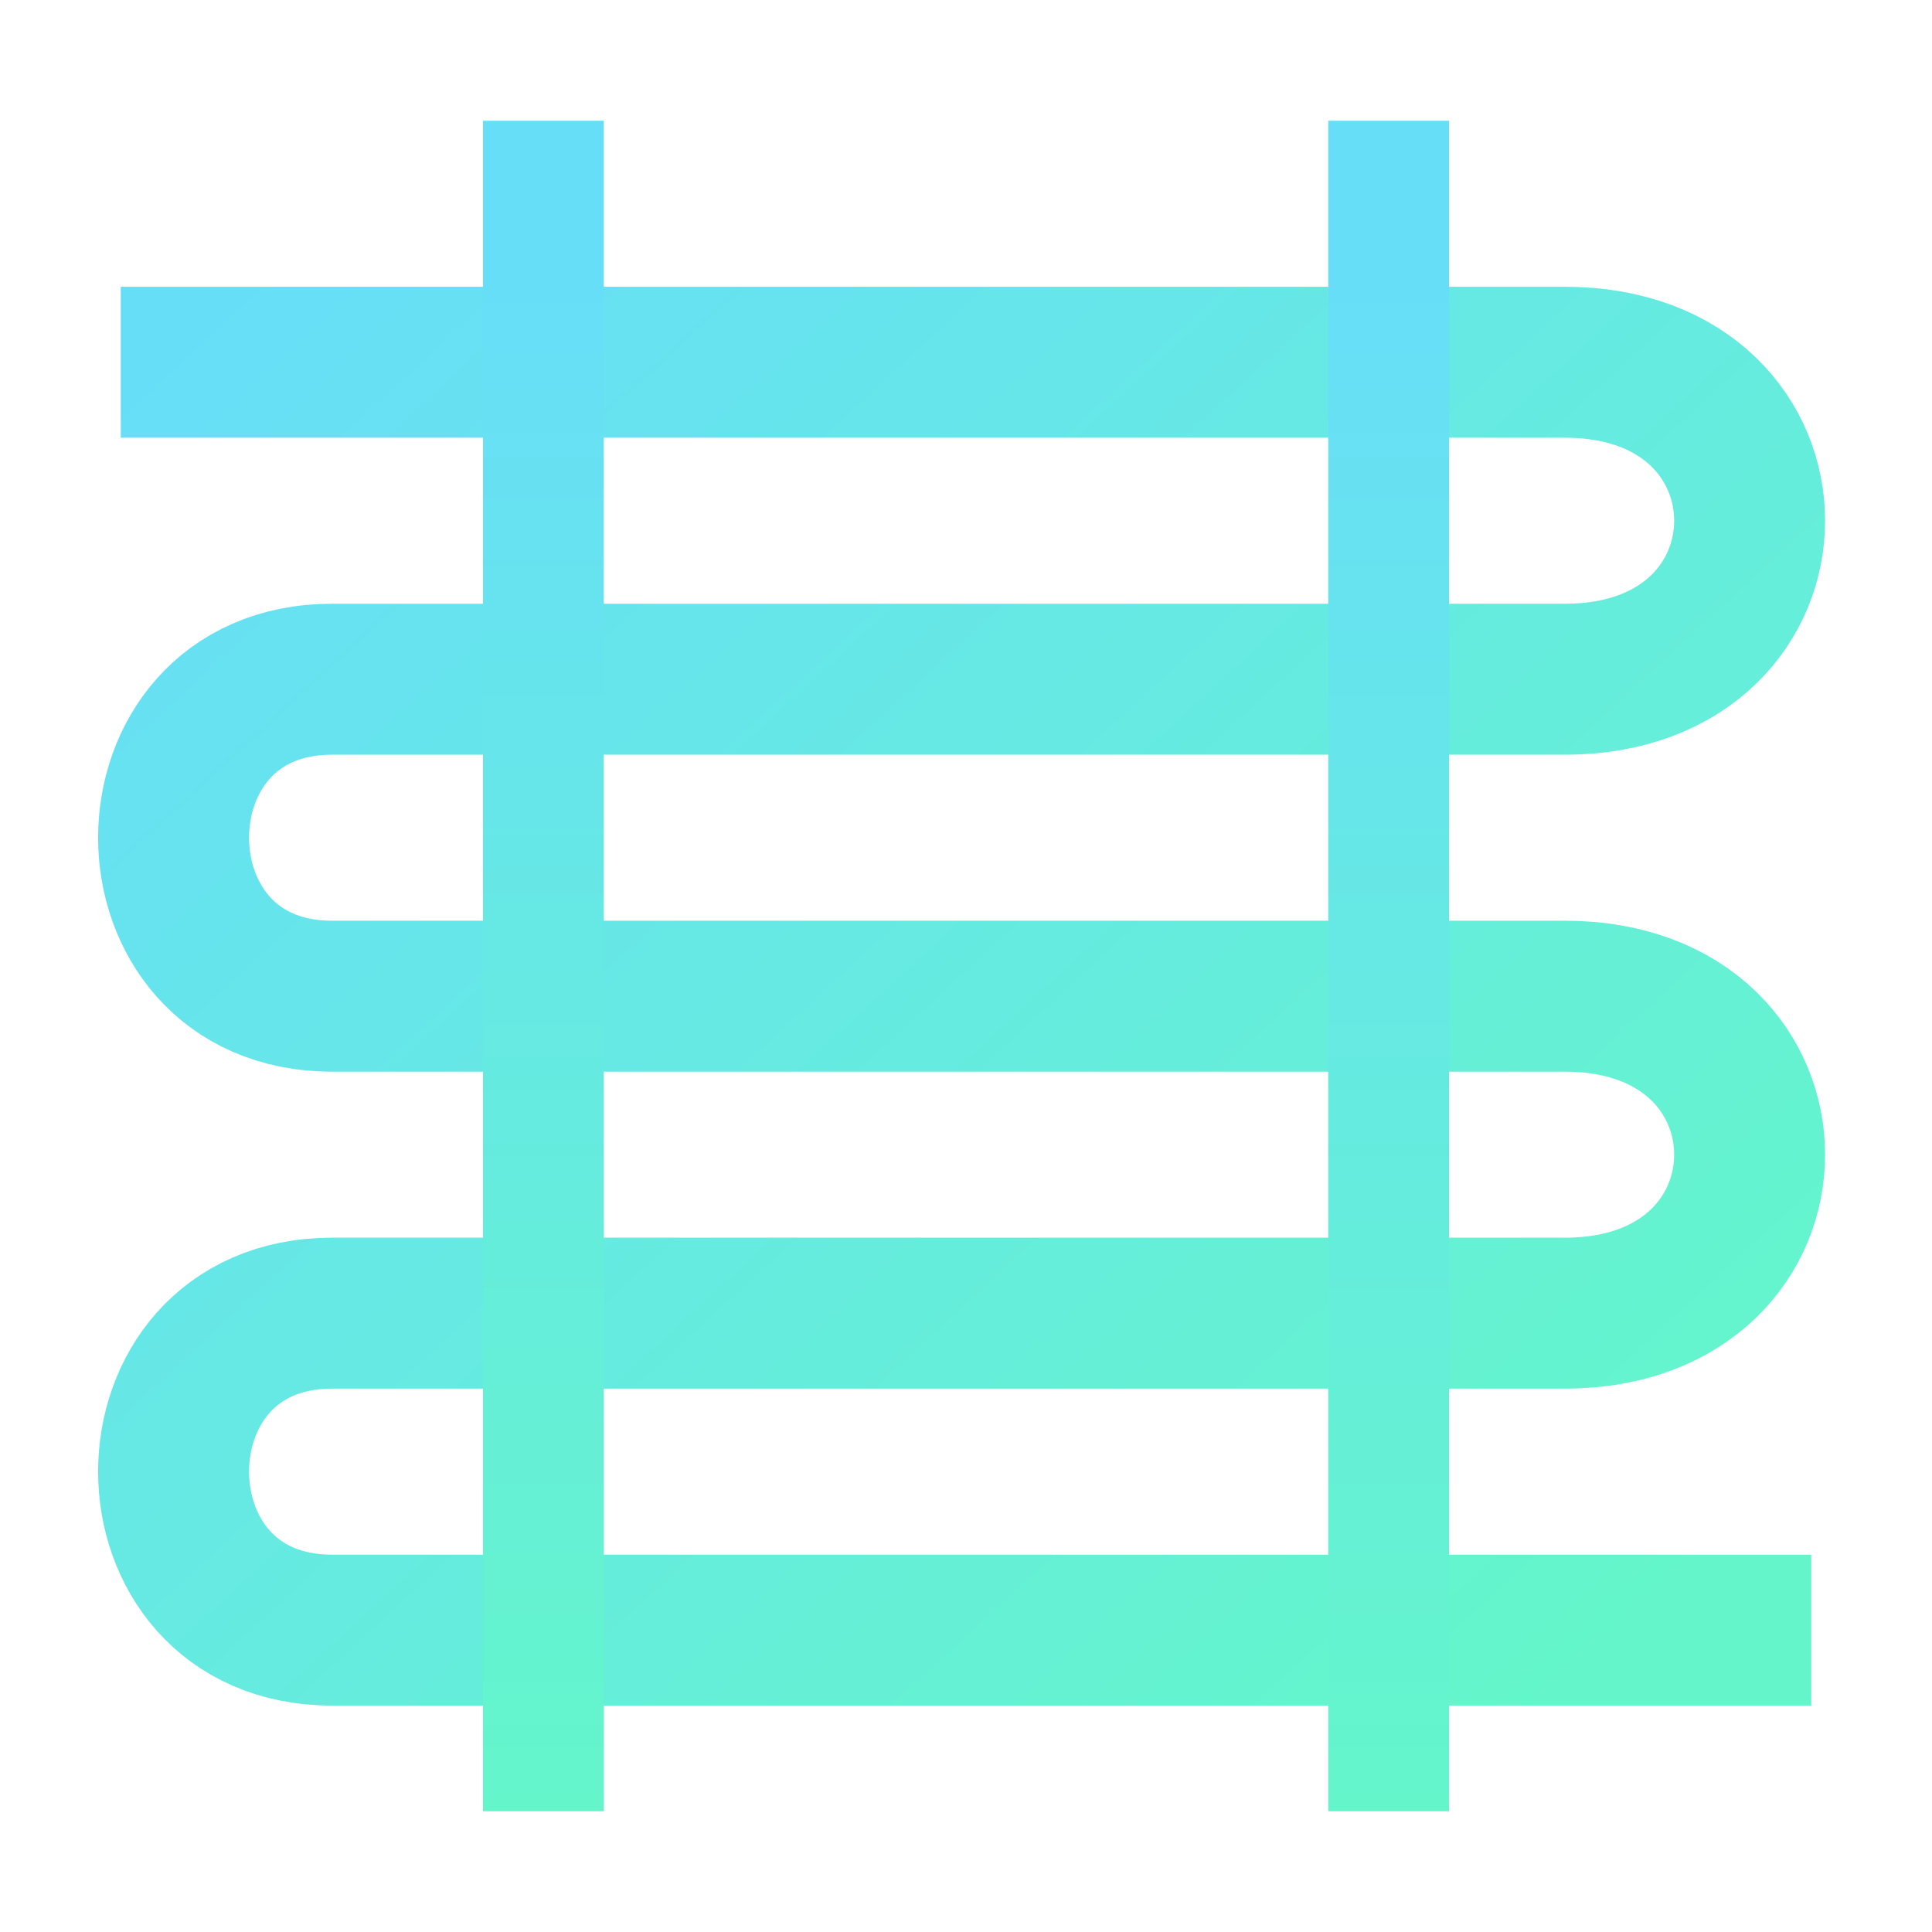 <svg width="32" height="32" viewBox="0 0 32 32" fill="none" xmlns="http://www.w3.org/2000/svg">
<path d="M2 6C2 6 21.833 6 25.917 6C30 6 30 11.25 25.917 11.25C21.833 11.25 9 11.25 5.5 11.25C2 11.25 2 16.5 5.5 16.5C9 16.5 21.833 16.5 25.917 16.5C30 16.5 30 21.75 25.917 21.75C21.833 21.75 9 21.75 5.5 21.75C2 21.75 2 27 5.5 27C9 27 30 27 30 27" stroke="url(#paint0_linear_1_33)" stroke-width="2.5"/>
<path d="M9 2V30" stroke="url(#paint1_linear_1_33)" stroke-width="2"/>
<path d="M23 2V30" stroke="url(#paint2_linear_1_33)" stroke-width="2"/>
<defs>
<linearGradient id="paint0_linear_1_33" x1="2.583" y1="5.475" x2="24.567" y2="29.32" gradientUnits="userSpaceOnUse">
<stop stop-color="#67DEF8"/>
<stop offset="1" stop-color="#64F6CA"/>
</linearGradient>
<linearGradient id="paint1_linear_1_33" x1="9.466" y1="4.453" x2="9.466" y2="30.573" gradientUnits="userSpaceOnUse">
<stop stop-color="#67DEF8"/>
<stop offset="1" stop-color="#64F6CA"/>
</linearGradient>
<linearGradient id="paint2_linear_1_33" x1="23.466" y1="4.453" x2="23.466" y2="30.573" gradientUnits="userSpaceOnUse">
<stop stop-color="#67DEF8"/>
<stop offset="1" stop-color="#64F6CA"/>
</linearGradient>
</defs>
</svg>
